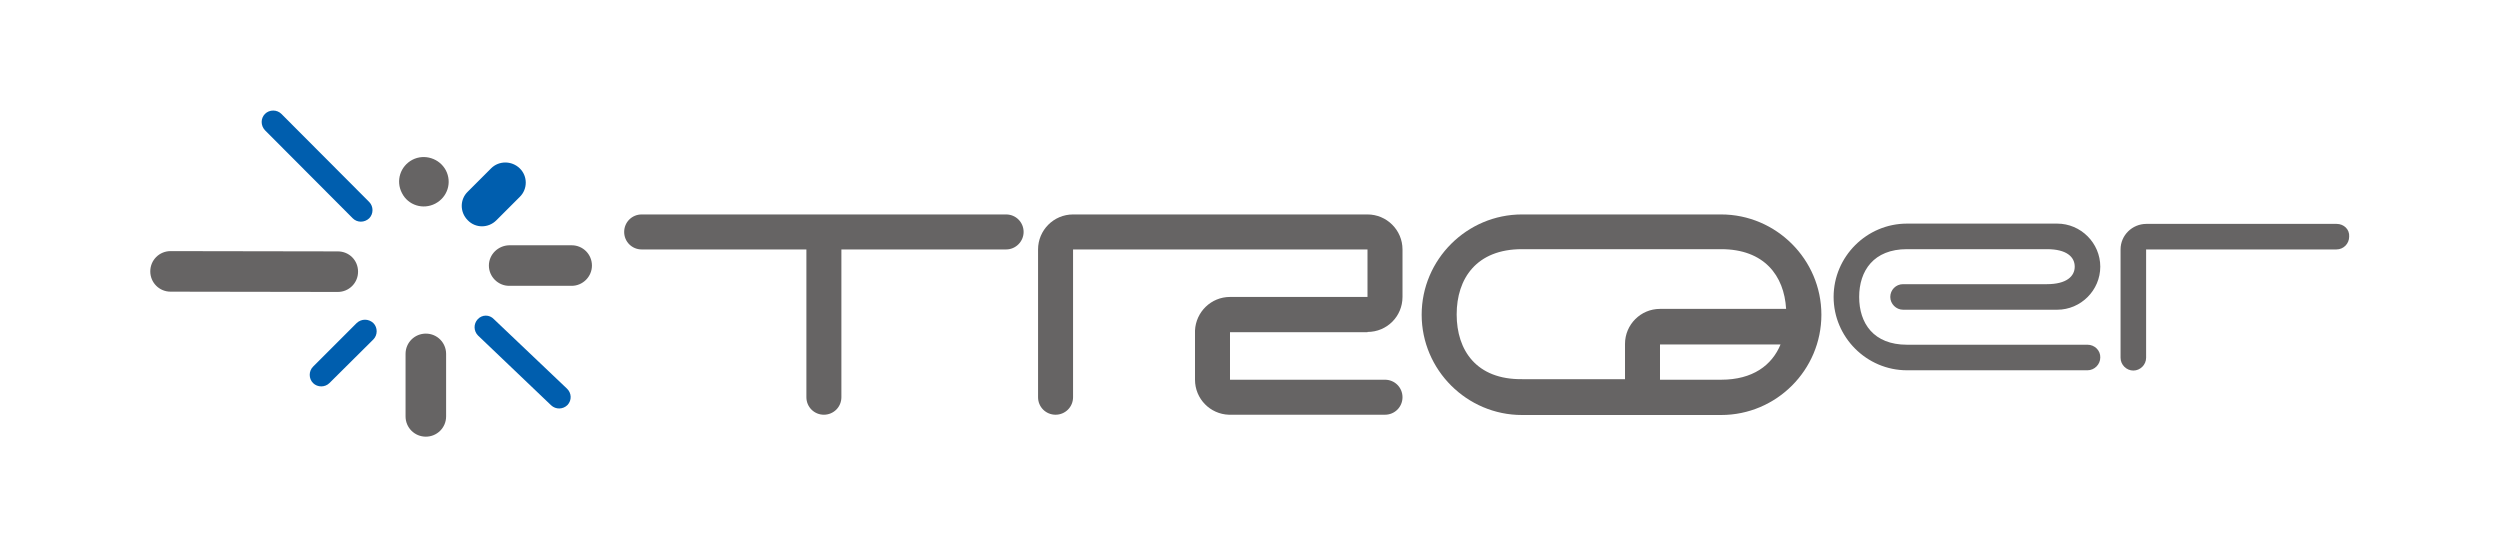 <?xml version="1.0" encoding="utf-8"?>
<!-- Generator: Adobe Illustrator 27.9.6, SVG Export Plug-In . SVG Version: 9.03 Build 54986)  -->
<svg version="1.1" id="レイヤー_1" xmlns="http://www.w3.org/2000/svg" xmlns:xlink="http://www.w3.org/1999/xlink" x="0px"
	 y="0px" viewBox="0 0 900 197" style="enable-background:new 0 0 900 197;" xml:space="preserve">
<style type="text/css">
	.st0{fill:#666464;}
	.st1{fill:#005EAE;}
</style>
<g>
	<g>
		<g>
			<g>
				<path class="st0" d="M54.1,97.7c0,4,3.2,7.3,7.3,7.3l60.2,0.1c4,0,7.3-3.2,7.3-7.3s-3.2-7.3-7.3-7.3l-60.2-0.1
					C57.4,90.4,54.1,93.6,54.1,97.7z"/>
				<path class="st0" d="M176,95.6c0,4,3.3,7.3,7.3,7.3l22.5,0c4,0,7.3-3.3,7.3-7.3c0-4-3.2-7.3-7.3-7.3l-22.5,0
					C179.3,88.4,176,91.6,176,95.6z"/>
				<path class="st0" d="M153.3,157.2c4,0,7.3-3.2,7.3-7.3l0-22.5c0-4-3.2-7.3-7.3-7.3c-4,0-7.3,3.2-7.3,7.3l0,22.5
					C146,154,149.3,157.2,153.3,157.2z"/>
				<path class="st0" d="M160.5,61.3c2.3,4.4,0.6,9.7-3.8,12c-4.4,2.3-9.8,0.6-12-3.8c-2.3-4.4-0.6-9.7,3.8-12
					C152.8,55.3,158.2,57,160.5,61.3z"/>
				<g>
					<path class="st0" d="M362.2,77.2H231c-3.5,0-6.3,2.8-6.3,6.3c0,3.5,2.8,6.3,6.3,6.3h59.3V143c0,3.5,2.8,6.3,6.3,6.3l0,0
						c3.5,0,6.3-2.8,6.3-6.3V89.8h59.3c3.5,0,6.3-2.9,6.3-6.3C368.5,80,365.7,77.2,362.2,77.2z"/>
					<path class="st0" d="M841.2,80.6h-68.5c-5.1,0-9.3,4.1-9.3,9.2v39c0,2.5,2.1,4.6,4.6,4.6c2.5,0,4.6-2.1,4.6-4.6v-39h68.5
						c2.6,0,4.6-2.1,4.6-4.6C845.9,82.6,843.8,80.6,841.2,80.6z"/>
					<path class="st0" d="M492.3,119.5c7,0,12.6-5.6,12.6-12.6V89.8c0-7-5.7-12.6-12.6-12.6h-106c-7,0-12.6,5.7-12.6,12.6V143
						c0,3.5,2.8,6.3,6.3,6.3c3.5,0,6.3-2.8,6.3-6.3V89.8h106v17.1h-49.5c-6.8,0-12.3,5.4-12.6,12.1l0,0v17.7
						c0,6.9,5.5,12.4,12.2,12.6v0h56.2c3.5,0,6.3-2.8,6.3-6.3c0-3.5-2.8-6.3-6.3-6.3h-55.8v-17.1H492.3z"/>
					<path class="st0" d="M751.5,124.1h-65c-12,0-17.2-7.7-17.2-17.2c0-9.4,5.2-17.2,17.2-17.2h50.4c7.1,0,10,2.8,10,6.3
						s-3,6.3-10,6.3h-51.8c-2.6,0-4.6,2.1-4.6,4.6c0,2.5,2.1,4.6,4.6,4.6h55.5c8.5,0,15.5-7,15.5-15.5c0-8.5-7-15.5-15.5-15.5h-54.1
						c-14.5,0-26.4,11.9-26.4,26.4c0,14.5,11.9,26.4,26.4,26.4h65c2.5,0,4.6-2.1,4.6-4.6C756.2,126.2,754.1,124.1,751.5,124.1z"/>
					<path class="st0" d="M619.6,77.2h-71.7c-19.8,0-36.1,16.2-36.1,36.1c0,19.9,16.3,36.1,36.1,36.1h71.7
						c19.9,0,36.1-16.2,36.1-36.1C655.7,93.4,639.4,77.2,619.6,77.2z M524.4,113.2c0-12.9,7.1-23.5,23.5-23.5h71.7
						c15.5,0,22.7,9.5,23.4,21.5h-45.4c-7,0-12.6,5.7-12.6,12.6v12.7h-37C531.5,136.7,524.4,126.1,524.4,113.2z M619.6,136.7h-22
						v-12.7H641C637.9,131.5,631,136.7,619.6,136.7z"/>
				</g>
			</g>
		</g>
	</g>
	<path class="st1" d="M95.4,41c-1.6,1.6-1.6,4.2,0,5.9L127,78.6c1.6,1.6,4.2,1.6,5.9,0c1.6-1.6,1.6-4.3,0-5.9L101.3,41
		C99.7,39.4,97,39.4,95.4,41z"/>
	<path class="st1" d="M128.4,116.3L112.7,132c-1.6,1.6-1.6,4.3,0,5.9c1.6,1.6,4.3,1.6,5.9,0l15.8-15.7c1.6-1.6,1.6-4.3,0-5.9
		C132.7,114.7,130.1,114.7,128.4,116.3z"/>
	<path class="st1" d="M172,114.9c-1.6,1.7-1.5,4.3,0.1,5.9l26.3,25.1c1.7,1.6,4.3,1.5,5.9-0.1c1.6-1.7,1.5-4.3-0.2-5.9l-26.3-25
		C176.2,113.2,173.6,113.2,172,114.9z"/>
	<path class="st1" d="M176.8,60.6l-8.4,8.4c-2.9,2.8-2.9,7.4,0,10.3c2.8,2.9,7.4,2.9,10.3,0l8.4-8.4c2.9-2.8,2.9-7.5,0-10.3
		C184.2,57.8,179.6,57.8,176.8,60.6z"/>
</g>
</svg>

